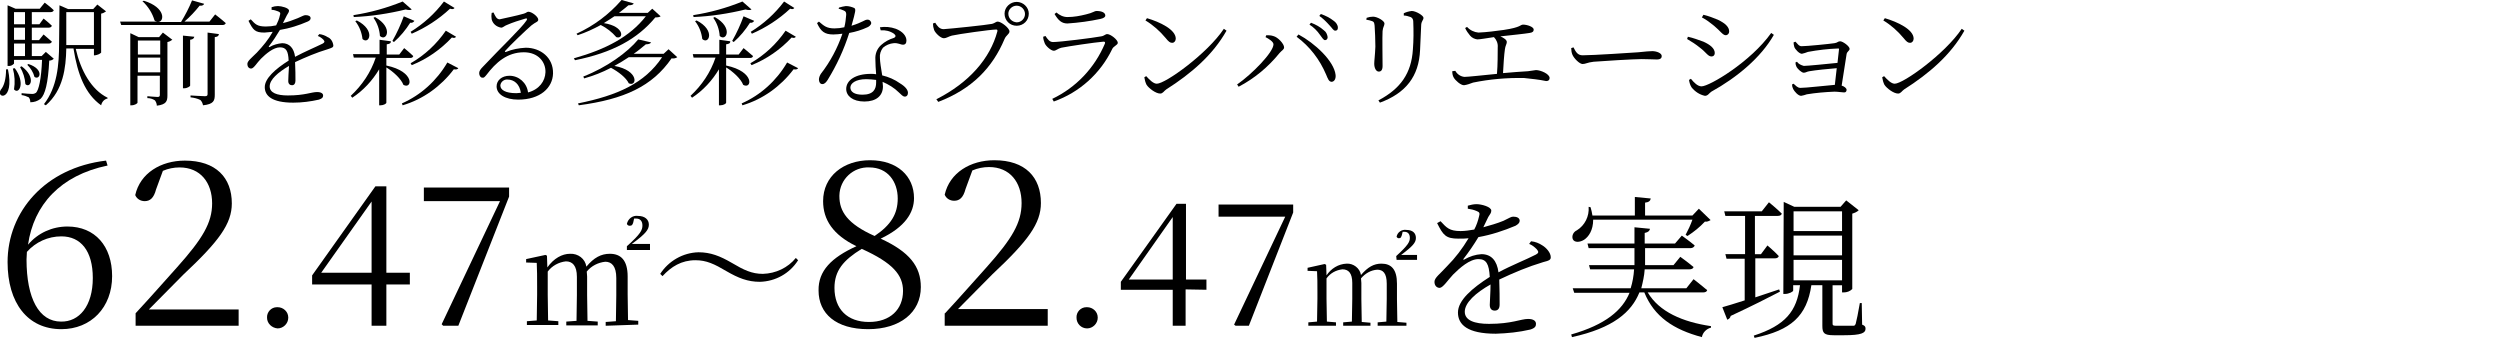 <?xml version="1.0" encoding="utf-8"?>
<!-- Generator: Adobe Illustrator 26.0.2, SVG Export Plug-In . SVG Version: 6.00 Build 0)  -->
<svg version="1.1" id="レイヤー_1" xmlns="http://www.w3.org/2000/svg" xmlns:xlink="http://www.w3.org/1999/xlink" x="0px"
	 y="0px" viewBox="0 0 660 89.2" style="enable-background:new 0 0 660 89.2;" xml:space="preserve">
<g id="レイヤー_2_00000125583174501733149240000010250771065694044859_">
	<g id="レイヤー_1-2">
		<path d="M2.1,18.3c1.8,8.6-3.3,7.7-1.9,5.4c0.9-1,1.4-2.9,1.4-5.4H2.1z M2,1.4l2.1,0.9h6.4l1.3-1.6c0,0,1.5,1.1,2.4,2
			c-0.1,0.3-0.4,0.5-0.8,0.5H8.4v3.2h2l1.1-1.5c0,0,1.4,1.1,2.2,1.9c-0.1,0.3-0.4,0.5-0.8,0.5H8.4v3.3h1.9l1.2-1.5
			c0,0,1.3,1.1,2.2,1.9c-0.1,0.3-0.4,0.5-0.8,0.5H8.4v3.3H11l1.1-1.1l2.1,1.8c-0.3,0.3-0.7,0.5-1.2,0.5c-0.3,6-1.1,9-2.3,10.1
			c-0.8,0.6-1.7,0.9-2.7,0.9c0-0.5-0.1-0.9-0.4-1.3c-0.6-0.3-1.2-0.5-1.9-0.6v-0.5c0.9,0.1,2.3,0.2,2.8,0.2c0.4,0,0.7-0.1,1-0.3
			c0.7-0.7,1.4-3.5,1.6-8.7H3.7v1c-0.4,0.4-0.9,0.7-1.5,0.6H2V1.4z M3.7,23.6c0.3-1.8,0.2-3.7-0.3-5.5L3.9,18
			C6.8,21.9,5,25.1,3.7,23.6z M3.7,6.4h2.9V3.2H3.7V6.4z M3.7,10.5h2.9V7.3H3.7V10.5z M3.7,14.8h2.9v-3.3H3.7V14.8z M6.7,22.2
			c-0.1-1.6-0.6-3.1-1.4-4.5l0.4-0.2C9.6,20.4,8,23.5,6.7,22.2z M9.1,20.3c-0.3-1.2-1-2.3-1.9-3.2l0.3-0.2
			C11.8,18.3,10.5,21.3,9.1,20.3z M15.7,1.4l2.3,1h6.6l1.1-1.2L28,3c-0.4,0.3-0.8,0.5-1.3,0.6v10.3c-0.4,0.4-1,0.6-1.6,0.7h-0.3
			v-1.7H20c1.3,5.7,4.1,10.8,8.4,12.9L28.4,26c-0.9,0.2-1.5,0.9-1.7,1.8c-4.2-3-6.2-8.1-7.3-15h-1.9c-0.1,5.1-0.8,11-5.4,15
			l-0.5-0.3c3.5-4.5,4-10.3,4-16.1L15.7,1.4L15.7,1.4z M24.8,11.9V3.2h-7.3v8.7L24.8,11.9z"/>
		<path d="M41.8,5.8h6c1.1-1.8,2.1-3.7,2.9-5.7l3.2,0.9c-0.1,0.3-0.5,0.6-1.2,0.5c-1.2,1.5-2.5,2.9-4,4.2h6.6l1.5-1.9
			c0,0,1.7,1.3,2.8,2.3c-0.1,0.3-0.4,0.5-0.8,0.5H32l-0.3-0.9h9.9c-0.3,0-0.6-0.1-0.8-0.3c-0.6-2-1.7-3.7-3.2-5.1L38,0.2
			C43.8,2,43.4,5.7,41.8,5.8z M34.5,8.8l2.1,1H42l1-1.2l2.5,1.9c-0.4,0.3-0.8,0.5-1.3,0.6v14.1c0,1.5-0.3,2.4-2.8,2.7
			c0-0.5-0.2-1-0.5-1.4c-0.6-0.4-1.3-0.6-2-0.6v-0.5c0,0,2.2,0.2,2.7,0.2c0.5,0,0.6-0.2,0.6-0.6V20h-5.9v7.1c0,0.2-0.7,0.7-1.6,0.7
			h-0.3V8.8z M36.4,10.7v3.7h5.9v-3.7H36.4z M36.4,15.2v3.9h5.9v-3.9L36.4,15.2z M51.3,9.7c-0.1,0.4-0.3,0.7-1.1,0.8v12.1
			c0,0.2-0.8,0.7-1.5,0.7h-0.4V9.4L51.3,9.7z M57.8,9c-0.1,0.5-0.3,0.7-1.1,0.8V25c0,1.6-0.3,2.5-3.1,2.8c-0.1-0.5-0.3-1-0.7-1.4
			c-0.8-0.4-1.7-0.6-2.6-0.7v-0.5c0,0,3.1,0.2,3.8,0.2c0.6,0,0.7-0.2,0.7-0.6V8.6L57.8,9z"/>
		<path d="M88,12c0,0.5-0.3,0.6-1.5,1c-3,0.9-5.8,2.1-8.6,3.4c0.1,1.7,0.1,3.9,0.1,4.9c0,0.7-0.3,1.2-0.9,1.2c-0.5,0-1-0.3-1-1.1
			c0-0.7,0.1-2.4,0.2-4c-2.9,1.7-5.1,3.6-5.1,5.4c0,1.7,1.9,2.4,4.8,2.4c4.5,0,6.2-0.9,7.7-0.9c1.1,0,1.6,0.4,1.6,0.9
			c0,0.5-0.2,0.8-1.1,1.1c-2.2,0.5-4.5,0.8-6.8,0.8c-5.6,0-7.5-1.8-7.5-4.1s2.8-4.8,6.3-7c-0.1-2.6-0.7-3.5-2.3-3.5
			c-1.7,0-3.7,1.7-5,3c-1.1,1.1-1.9,2.6-2.6,2.6c-0.6,0-1-0.5-1-1.2c0-0.8,1.1-1.6,2.5-3c1.6-1.7,3.1-3.5,4.2-5.5
			c-0.7,0.1-1.4,0.1-2.2,0.2c-2.5,0-3-0.7-4.2-3.1l0.6-0.4c1.2,1.3,1.7,1.9,4,1.9c0.9,0,1.8-0.1,2.7-0.3c0.4-0.8,0.8-1.7,1-2.7
			c0.2-0.5,0.1-0.8-0.5-1c-0.5-0.2-1.1-0.4-1.7-0.4V1.9c0.6-0.2,1.1-0.3,1.7-0.3c0.9,0,2.9,0.5,2.9,1.2c0,0.4-0.2,0.6-0.6,1.3l-1,2
			c1.3-0.3,2.7-0.8,3.9-1.3C80,4.2,80.2,4,80.7,4C81.3,4,82,4.2,82,4.8c0,0.4-0.3,0.7-0.8,0.9c-2.3,1-4.8,1.8-7.3,2.2
			c-0.9,1.5-1.8,2.9-2.9,4.3c-0.1,0.2,0,0.3,0.2,0.2c1-0.6,2.2-0.9,3.3-1c1.9,0,3.1,1.3,3.4,3.6c2.4-1.3,5.5-2.6,7.3-3.5
			c0.5-0.3,0.6-0.5,0.2-1c-0.4-0.4-0.9-0.8-1.5-1l0.4-0.5c0.8,0.1,1.6,0.4,2.2,0.8C87.3,10.1,87.9,11,88,12z"/>
		<path d="M103.2,10.9c0,0.5-0.3,0.7-1.1,0.8v2.7h3.3l1.3-1.7c0,0,1.5,1.2,2.4,2.1c-0.1,0.3-0.3,0.5-0.8,0.5h-6.3v2
			c7.7,1.6,6.8,6.4,4.5,5.1c-0.6-1.6-2.7-3.5-4.5-4.6v9.3c0,0.3-0.8,0.7-1.5,0.7h-0.4v-9.5c-1.8,3-4.2,5.6-7.1,7.5l-0.4-0.5
			c3-2.8,5.3-6.2,6.6-10.1h-5.8l-0.2-0.9h7v-3.8L103.2,10.9z M108.7,2.5c-0.3,0.2-0.8,0.2-1.6,0c-4.5,1.1-9.1,1.8-13.7,2L93.3,4
			c4.5-0.7,8.8-1.9,13-3.6L108.7,2.5z M95.7,10.3c-0.2-1.7-0.8-3.3-1.9-4.7l0.4-0.2C99.3,8,97.4,11.9,95.7,10.3L95.7,10.3z
			 M100.3,9.5c-0.1-1.7-0.7-3.4-1.7-4.8L99,4.5C104,7.3,102,11.1,100.3,9.5L100.3,9.5z M109.4,5.5c-0.2,0.4-0.7,0.6-1.1,0.5
			c-1.2,1.9-2.6,3.6-4.3,5.1l-0.4-0.3c1.2-2.1,2.2-4.3,3-6.5L109.4,5.5z M121,18c-0.2,0.3-0.5,0.4-1.2,0.3
			c-3.4,4.5-8.1,7.9-13.5,9.5l-0.2-0.5c5-2.2,9.2-6,12-10.8L121,18z M120.4,9.7c-0.2,0.3-0.5,0.4-1.1,0.2c-3,3.2-6.6,5.7-10.6,7.3
			l-0.3-0.5c3.7-2.1,6.9-5.1,9.3-8.6L120.4,9.7z M120,2.1c-0.2,0.3-0.5,0.4-1.2,0.2c-3,2.8-6.4,5-10.1,6.6l-0.3-0.5
			c3.4-2.1,6.4-4.8,8.8-8L120,2.1z"/>
		<path d="M138.3,3.6c0.7-0.2,0.8-0.5,1.2-0.5c0.9,0,2.6,1.3,2.6,2.1c0,0.6-0.7,0.6-1.8,1.5c-1.5,1.3-5.6,5.2-6.9,6.7
			c-0.2,0.2-0.1,0.4,0.2,0.3c1.7-0.7,3.4-1,5.2-1.1c3.9,0,7.3,2.6,7.2,6.8c-0.1,3.8-3.4,6.9-9.2,6.9c-3.4,0-5.7-1.4-5.7-3.5
			c0-1.6,1.4-2.8,3.4-2.8c2.5,0,4.6,1.9,4.9,4.4c3-0.8,4.5-3,4.6-5.3c0.1-2.7-1.9-5.3-5.7-5.3c-4.4,0-7.4,2.7-9.9,6
			c-0.5,0.6-0.7,0.8-1.1,0.7c-0.4,0-0.8-0.5-0.8-1.2c0-0.5,0.3-1,1-1.7c4.7-5,10.2-10.2,11.5-12.2c0.3-0.5,0.1-0.6-0.3-0.5
			c-1.7,0.5-3.3,1-4.9,1.7c-0.6,0.2-1,0.7-1.5,0.7c-1.2-0.2-2.2-1-2.5-2.2c-0.1-0.6-0.1-1.1,0-1.7l0.5-0.1c0.4,0.9,0.8,1.8,1.6,1.8
			C134.1,4.6,136.2,4.2,138.3,3.6z M134,21c-0.9-0.1-1.8,0.6-1.9,1.5c0,0,0,0.1,0,0.1c0,1.1,1.3,2,4.2,2l1.2-0.1
			C137.2,22.2,135.7,21,134,21z"/>
		<path d="M163.4,3.4h7.6l1.2-1.1l2.2,2c-0.2,0.2-0.7,0.3-1.4,0.3c-4.7,5.7-11.3,9.3-21.2,11.3l-0.3-0.5c8.5-2.4,14.8-5.7,19-11.1
			h-8.3c-0.9,0.6-1.8,1.2-2.8,1.8c5.7,0.9,5.2,4.4,3.3,3.7c-1.1-1.3-2.5-2.4-4.1-3.2c-2,1.1-4,2-6.1,2.7l-0.3-0.4
			c4.6-2.1,8.6-5.1,11.9-8.9l3.2,0.9c-0.1,0.3-0.5,0.5-1.4,0.5C165.1,2.1,164.3,2.7,163.4,3.4z M167.3,14.2h7.9l1.3-1.2l2.3,2.1
			c-0.4,0.3-1,0.4-1.5,0.3c-5.1,7.4-12.5,10.8-24.5,12.4l-0.2-0.5c10.4-2.1,17.6-5.3,22.2-12.2h-8.8c-1.2,0.8-2.5,1.6-3.8,2.3
			c6.6,1.2,6,5.6,3.8,4.6c-0.7-1.5-2.8-3.1-4.7-4.1c-2.3,1.2-4.6,2.1-7.1,2.8l-0.2-0.5c6.2-2.4,11.7-6.4,14.5-9.8l3.4,0.8
			c-0.2,0.3-0.6,0.5-1.4,0.5C169.5,12.5,168.5,13.4,167.3,14.2z"/>
		<path d="M192.8,10.9c0,0.5-0.3,0.7-1.1,0.8v2.7h3.3l1.3-1.7c0,0,1.5,1.2,2.5,2.1c-0.1,0.3-0.3,0.5-0.8,0.5h-6.3v2
			c7.7,1.6,6.8,6.4,4.5,5.1c-0.6-1.6-2.7-3.5-4.5-4.6v9.3c0,0.3-0.8,0.7-1.5,0.7h-0.4v-9.5c-1.8,3-4.2,5.6-7.1,7.5l-0.4-0.5
			c3-2.8,5.3-6.2,6.6-10.1h-5.8l-0.2-0.9h7v-3.8L192.8,10.9z M198.4,2.5c-0.3,0.2-0.8,0.2-1.6,0c-4.5,1.1-9.1,1.8-13.7,2L183,4
			c4.5-0.7,8.8-1.9,13-3.6L198.4,2.5z M185.4,10.3c-0.2-1.7-0.8-3.3-1.9-4.7l0.4-0.2C189,8,187.1,11.9,185.4,10.3L185.4,10.3z
			 M190,9.5c-0.1-1.7-0.7-3.4-1.7-4.8l0.4-0.2C193.7,7.3,191.7,11.1,190,9.5L190,9.5z M199.1,5.5c-0.2,0.4-0.7,0.6-1.1,0.5
			c-1.2,1.9-2.6,3.6-4.3,5.1l-0.4-0.3c1.2-2.1,2.2-4.3,3-6.5L199.1,5.5z M210.7,18c-0.2,0.3-0.5,0.4-1.2,0.3
			c-3.4,4.5-8.1,7.9-13.5,9.5l-0.2-0.5c5-2.2,9.2-6,12-10.8L210.7,18z M210.1,9.7c-0.2,0.3-0.5,0.4-1.1,0.2c-3,3.2-6.6,5.7-10.6,7.3
			l-0.3-0.5c3.7-2.1,6.9-5.1,9.3-8.6L210.1,9.7z M209.7,2.1c-0.2,0.3-0.5,0.4-1.1,0.2c-3,2.8-6.4,5-10.1,6.6l-0.3-0.5
			c3.4-2.1,6.4-4.8,8.8-8L209.7,2.1z"/>
		<path d="M221.5,2c0.6-0.2,1.2-0.3,1.8-0.4c0.8,0,1.5,0.2,2.2,0.5c0.5,0.3,0.4,0.8-0.7,4.7c2.9-0.9,3.5-1.6,4.1-1.6
			c0.6-0.1,1.1,0.4,1.1,0.9c0,0.5-0.7,1-1,1.1c-1.5,0.7-3.1,1.2-4.8,1.5c-1.4,4.4-3.3,8.5-5.7,12.4c-0.4,0.6-0.8,1.1-1.4,1.1
			c-0.6,0-0.9-0.6-0.9-1.2c0-0.5,0.2-1,0.5-1.5c2.5-3.2,4.4-6.8,5.7-10.6c-0.8,0.1-1.6,0.2-2.4,0.2c-2.3,0-3.3-0.8-4.3-3l0.5-0.4
			c1.3,1.1,2,1.8,4.1,1.8c0.9,0,1.7-0.1,2.6-0.3c0.3-1.1,0.4-2.2,0.5-3.3c0-0.6-0.1-0.9-0.6-1.1c-0.5-0.2-0.9-0.4-1.4-0.5L221.5,2z
			 M232.3,7.2c1.4-0.2,2.8-0.1,4.2,0.4c1.8,0.7,2.8,1.9,2.8,3.1c0,0.7-0.3,1.1-0.9,1.1c-0.7,0-1.2-0.5-2.5-0.4c-1,0.1-2,0.5-2.8,1.2
			c-0.6,0.8-0.9,1.7-0.8,2.7c0,0.9,0.3,2.8,0.6,4.6c1.7,0.4,3.3,1.1,4.7,2.1c1.5,0.9,2.1,1.8,2.1,2.5c0,0.6-0.3,1-0.8,1
			c-0.6,0-0.9-0.5-1.6-1.1c-1.2-1.2-2.7-2.1-4.3-2.8l0.1,1.2c0,2.5-1.8,4-4.9,4c-3.1,0-4.8-1.5-4.8-3.3c0-2.3,2.4-4,6.5-4
			c0.5,0,0.9,0,1.4,0.1c-0.1-1.3-0.2-2.7-0.2-3.9c-0.1-1.4,0.4-2.8,1.5-3.8c1-0.9,2.1-1.5,3.4-1.9c0.6-0.3,0.5-0.7,0-1.1
			c-1-0.7-2.3-1-3.5-0.9L232.3,7.2z M228.7,20.9c-2.8,0-4.2,1.1-4.2,2.2c0,1.1,1,1.9,3.2,1.9c2.9,0,3.6-1.5,3.6-3.2v-0.7
			C230.4,21,229.6,20.9,228.7,20.9L228.7,20.9z"/>
		<path d="M261.9,6.3c0.8-0.2,1-0.6,1.5-0.6c0.9,0,3.1,1.7,3.1,2.6c0,0.7-0.9,1-1.3,2c-3.2,7.6-8.6,13.2-17.5,16.6l-0.5-0.7
			c8.7-4.4,14.2-10.8,16.1-17.9c0.1-0.5-0.1-0.5-0.4-0.5c-1.3,0-9.9,1.2-11.6,1.6c-0.8,0.2-1.5,0.7-2.1,0.7c-0.9,0-2.3-1.4-2.6-2.2
			c-0.2-0.6-0.3-1.1-0.3-1.7l0.6-0.2c0.5,0.8,1.1,1.7,2.2,1.7C250.8,7.6,260.5,6.6,261.9,6.3z M268.4,0.5c1.7,0,3.2,1.4,3.2,3.1
			c0,0,0,0,0,0c0,1.8-1.4,3.2-3.2,3.2s-3.2-1.4-3.2-3.2C265.2,1.9,266.7,0.5,268.4,0.5C268.4,0.5,268.4,0.5,268.4,0.5L268.4,0.5z
			 M268.4,5.9c1.2,0,2.2-1,2.2-2.2c0-1.2-1-2.2-2.2-2.2c-1.2,0-2.2,1-2.2,2.1C266.2,4.9,267.2,5.8,268.4,5.9
			C268.4,5.9,268.4,5.9,268.4,5.9L268.4,5.9z"/>
		<path d="M276,9.5c0.6,0.9,1.1,1.6,2,1.6c1.8,0,10.6-1.1,12.7-1.5c0.8-0.1,1.1-0.6,1.6-0.6c0.9,0,2.8,1.5,2.8,2.3
			c0,0.6-1.2,0.9-1.5,1.7c-3.1,6.4-8.6,11.4-15.4,13.8l-0.4-0.7c6.3-3,11.2-8.2,13.9-14.6c0.1-0.4,0-0.5-0.4-0.5
			c-2.4,0.2-9.1,1.2-11.1,1.6c-0.9,0.2-1.4,0.8-2,0.8c-0.7,0-2.1-1.2-2.4-2c-0.2-0.5-0.4-1.1-0.4-1.7L276,9.5z M281.8,6.2
			c-1.5,0-2.4-0.8-3.4-2.5l0.5-0.4c0.8,0.7,1.8,1.2,2.9,1.2c1.7,0,3.3-0.3,4.9-0.7c1.8-0.4,2.2-0.9,2.8-0.9c1.3,0,2.3,0.4,2.3,1.2
			c0,0.4-0.4,0.7-1.3,0.9C287.7,5.6,284.8,6,281.8,6.2z"/>
		<path d="M323.8,8.1c-3.6,6.4-9.3,11.3-15.9,15.5c-0.6,0.4-0.9,1.1-1.6,1.1c-1.2,0-3-1.4-3.6-2.3c-0.3-0.6-0.5-1.3-0.6-2l0.5-0.3
			c0.9,1,1.9,2,2.8,2c2.3,0,13.4-8,17.7-14.5L323.8,8.1z M310.4,10.2c0,0.6-0.4,1.1-0.9,1.1c0,0-0.1,0-0.1,0c-0.5,0-0.9-0.3-1.7-1.3
			c-1.5-1.8-3.3-3.4-5.3-4.6l0.4-0.6C306.2,5.8,310.4,7.8,310.4,10.2L310.4,10.2z"/>
		<path d="M334.3,9.3c0.6,0,1.2,0,1.8,0.2c1.3,0.3,2.9,2.1,2.9,3c0,0.6-0.6,0.8-1.2,1.5c-3,3.7-6.6,6.7-10.8,8.9l-0.4-0.6
			c3.9-2.7,9.6-8.5,9.6-10.6c0-0.7-1.3-1.5-2.1-1.9L334.3,9.3z M350.1,19.7c-1.7-4-4.3-7.4-7.8-10l0.5-0.6c4.3,2.3,9.4,7,9.8,10.7
			c0.1,1.1-0.4,1.8-1.1,1.8C350.8,21.5,350.6,20.9,350.1,19.7L350.1,19.7z M345.7,6.5l0.4-0.5c1.3,0.5,2.4,1.1,3.4,2
			c0.6,0.4,0.9,1.1,1,1.8c0,0.5-0.3,0.8-0.7,0.8s-0.8-0.7-1.4-1.5C347.7,8.1,346.8,7.2,345.7,6.5z M348.3,4.2l0.4-0.5
			c1.2,0.4,2.4,1,3.4,1.8c0.6,0.4,1.1,1.1,1.1,1.8c0,0.5-0.2,0.8-0.7,0.8c-0.5,0-0.8-0.7-1.5-1.4C350.2,5.8,349.3,4.9,348.3,4.2
			L348.3,4.2z"/>
		<path d="M360.8,4.7c0.6-0.2,1.1-0.3,1.7-0.3c1.1,0,3,1.1,3,1.8c0,0.6-0.4,0.9-0.5,2c-0.1,1.3,0,8,0,9.2c0,1.1-0.4,1.5-1,1.5
			c-0.7,0-1.2-0.9-1.2-2.1c0-0.8,0.2-2,0.3-4.5c0-1.4-0.1-4.4-0.2-5.5c-0.1-0.7-0.1-1-0.6-1.2c-0.5-0.2-1-0.3-1.6-0.4L360.8,4.7z
			 M363.9,26.5c5.9-3.1,8.7-7.2,9.1-13.4c0.2-2.5,0.2-4.9,0.1-7.4c0-0.5-0.2-1-0.7-1.2c-0.6-0.2-1.2-0.4-1.8-0.4l0-0.6
			c0.6-0.3,1.3-0.5,2.1-0.6c1.1,0,3.1,1.2,3.1,1.8s-0.5,0.8-0.6,1.8c-0.1,1.8-0.2,4.8-0.3,6.7c-0.3,7-3.8,11.4-10.6,13.9L363.9,26.5
			z"/>
		<path d="M384.2,18.7c0.5,0.9,1.4,1.5,2.4,1.6c0.9,0,4.5-0.4,8.6-0.8c0.2-2.2,0.2-5.7,0.2-7c0.1-1-0.3-2-1-2.7
			c-2,0.3-3.7,0.6-4.4,0.6c-0.7-0.1-1.4-0.4-1.9-1c-0.5-0.6-1-1.3-1.3-2l0.5-0.3c0.8,0.9,1.9,1.4,3,1.5c2.3-0.1,4.5-0.4,6.7-0.7
			c4.7-0.7,4.3-1.4,5.1-1.4c1.1,0,2.8,0.6,2.8,1.3c0,0.5-0.3,0.8-1.1,0.9c-1.1,0.2-5,0.6-7.7,0.9c0.9,0.4,1.7,0.9,1.7,1.5
			c0,0.5-0.4,1-0.5,1.9c-0.2,1.3-0.4,4.2-0.5,6.3c2.3-0.2,4.7-0.4,6.6-0.5c0.7-0.1,1.4-0.2,2.1-0.3c1.2,0,3.6,1,3.6,2.1
			c0,0.5-0.3,0.8-0.9,0.8c-1.9-0.4-3.9-0.6-5.8-0.8c-4.5-0.1-9.1,0.3-13.5,1.2c-0.8,0.3-1.6,0.6-2.4,0.7c-0.9,0-2.3-1.3-2.7-2
			c-0.3-0.5-0.4-1.1-0.4-1.7L384.2,18.7z"/>
		<path d="M417.8,14.6c2.7,0,13.3-0.7,14.7-0.8c2-0.2,2.9-0.3,3.7-0.3c1.1,0,2.5,0.5,2.5,1.3c0,0.5-0.3,0.9-1.3,0.9
			c-1.1,0-2.1-0.1-4-0.1c-1.9,0-10.4,0.5-12.7,0.7c-1.7,0.2-2.1,0.6-2.9,0.6c-0.8,0-2.3-1.5-2.7-2.5c-0.2-0.5-0.3-1.1-0.3-1.7
			l0.6-0.2C416,13.7,416.5,14.6,417.8,14.6z"/>
		<path d="M445.6,9.7c1.4,0.3,2.7,0.8,4.1,1.3c1.8,0.8,3,1.8,3,3c0,0.5-0.3,0.9-0.8,0.9c0,0,0,0-0.1,0c-0.9,0-1.4-1.1-3-2.3
			c-1.1-0.9-2.2-1.6-3.4-2.3L445.6,9.7z M468.3,9.2c-3.4,6-9.8,11.3-16.5,15c-0.6,0.4-0.9,1.1-1.7,1.1c-1.4-0.3-2.6-1.1-3.5-2.2
			c-0.4-0.6-0.6-1.3-0.7-2l0.5-0.3c0.8,1,1.8,2,2.8,2c2.1,0,13-6.5,18.4-14.1L468.3,9.2z M449.7,3.9c1.3,0.3,2.6,0.8,3.8,1.3
			c2.1,1,3,2,3,3.1c0,0.5-0.3,0.9-0.8,1c0,0,0,0-0.1,0c-0.8,0-1.5-1.2-3.1-2.5c-1-0.8-2-1.6-3.2-2.2L449.7,3.9z"/>
		<path d="M475.3,23.2c1.5,0,6.6-0.6,9.1-0.8l0.5-4.4c-2.5,0.2-5.4,0.5-7.2,0.8c-0.7,0.1-1,0.4-1.5,0.4c-0.6,0-1.6-1-1.9-1.5
			c-0.2-0.4-0.3-0.8-0.3-1.2l0.4-0.2c0.4,0.6,1.1,0.9,1.8,1.1c0.9,0,6-0.5,8.9-0.8l0.4-3.6c0-0.2-0.1-0.2-0.2-0.2
			c-2.7,0.1-5.3,0.4-8,0.9c-0.5,0.2-1.1,0.4-1.6,0.5c-0.7,0-1.8-1.2-2-1.8c-0.1-0.4-0.2-0.8-0.2-1.2l0.5-0.2
			c0.5,0.5,0.9,1.2,1.6,1.2c1.4,0,7.4-0.6,8.7-0.8c0.8-0.1,0.9-0.5,1.5-0.5c0.7,0,2.5,1.3,2.5,2c0,0.5-0.7,0.7-0.8,1.4
			c-0.3,1.8-0.9,5.7-1.3,8.3c0.7,0.2,1.3,0.7,1.3,1.1c0,0.4-0.2,0.7-0.6,0.7c0,0-0.1,0-0.1,0c-0.5,0-1.6-0.2-2.5-0.2
			c-2.4,0.1-4.9,0.3-7.3,0.7c-0.5,0.2-1,0.3-1.5,0.4c-0.8,0-1.8-1.2-2.1-1.8c-0.2-0.4-0.3-0.8-0.3-1.2l0.4-0.2
			C474,22.5,474.5,23.2,475.3,23.2z"/>
		<path d="M518.6,8.1c-3.6,6.4-9.3,11.3-15.9,15.5c-0.6,0.4-0.9,1.1-1.6,1.1c-1.2,0-3-1.4-3.6-2.3c-0.3-0.6-0.5-1.3-0.6-2l0.5-0.3
			c0.9,1,1.9,2,2.8,2c2.3,0,13.4-8,17.7-14.5L518.6,8.1z M505.2,10.2c0,0.6-0.4,1.1-0.9,1.1c0,0-0.1,0-0.1,0c-0.5,0-0.9-0.3-1.7-1.3
			c-1.5-1.8-3.3-3.4-5.3-4.6l0.4-0.6C501,5.8,505.2,7.8,505.2,10.2L505.2,10.2z"/>
		<path d="M17.8,59.8c7.3,0,11.8,5.2,11.8,13.1c0,8.3-5.6,14-13.4,14C7.3,86.9,2,80,2,69.2c0-13.3,9.9-24.9,26-26.8l0.4,1.3
			c-12.5,2.6-19.5,10.4-21,20.9C10,61.5,13.8,59.8,17.8,59.8z M24.5,73.4c0-7.2-3.2-11-8.3-11c-3.5,0-6.8,1.5-9.1,4.1l-0.1,2
			c0,10.3,3.3,16.4,9.1,16.4C20.9,85,24.5,80.8,24.5,73.4z"/>
		<path d="M35.8,82.7c4.1-4.4,8.1-9,11-12.2C53.5,63,56,58.8,56,53.7c0-5.5-3.1-9.5-8.6-9.5c-1.5,0-3,0.3-4.4,0.9l-1.8,4.9
			c-0.6,2.3-1.6,3.1-3,3.1c-1.1,0-2.1-0.6-2.5-1.6c1.3-5.8,6.8-9.1,13.1-9.1c8.2,0,12.4,4.5,12.4,11.3c0,5.4-3.4,10-12.8,18.8
			l-9.1,9.2H63V86H35.8V82.7z"/>
		<path d="M70.5,83.9c-0.1-1.5,1.1-2.8,2.6-2.8c0.1,0,0.1,0,0.2,0c1.5,0,2.8,1.2,2.8,2.7c0,0,0,0.1,0,0.1c0,1.5-1.3,2.8-2.8,2.8
			C71.8,86.6,70.5,85.4,70.5,83.9C70.5,83.9,70.5,83.9,70.5,83.9z"/>
		<path d="M102,75.1V86h-3.9V75.1H82.4v-2.4l16.7-23.5h2.9V72h6.2v3.1H102z M98.1,72V53.2L84.8,72H98.1z"/>
		<path d="M132,53.1h-20.1v-3.6h22.5v2.4L121,86h-4l-0.4-0.4L132,53.1z"/>
		<path d="M159.9,86v-1l2.7-0.2l0.1-6.8v-4.6c0-3.1-1.2-4.3-2.9-4.3c-1.9,0.2-3.7,1.1-4.9,2.6c0,0.4,0.1,0.8,0.1,1.3v4.9l0.1,6.8
			l2.7,0.2v1h-8.3v-1l2.7-0.2l0.1-6.8v-4.8c0-3-1.2-4.1-2.9-4.1c-1.9,0.2-3.7,1.2-4.8,2.7v6.1l0.1,6.8l2.7,0.2v1h-8.3v-1l2.6-0.2
			l0.1-6.8v-2.2c0-2.4,0-4.4-0.1-6.2l-2.8-0.1v-0.9l5.1-1.1l0.4,0.2l0.1,3.1c1.7-2.4,3.9-3.6,6-3.6c2.1-0.1,4,1.3,4.3,3.4
			c2-2.4,3.9-3.4,6.2-3.4c2.9,0,4.7,1.7,4.7,6v4.7l0.1,6.8l2.7,0.2v1L159.9,86L159.9,86z M165.5,65c3.7-3.3,4.1-4.3,4.1-5.5
			c0-1.1-0.6-1.8-1.6-1.8l-0.6,0c-0.3,1.8-0.6,1.9-1.2,1.9c-0.3,0-0.6-0.2-0.7-0.5c0.3-1.4,1.6-2.3,2.9-2.1c1.9,0,2.9,1,2.9,2.3
			c0,1.3-0.8,2.4-4.5,5.1h4.8V66h-6.1L165.5,65z"/>
		<path d="M174.9,72.9l-0.6-0.6c2.2-3.4,6-5.6,10.1-5.7c3.2,0,5.7,1,8.8,2.8c3.2,1.9,5.3,2.9,8.2,2.9c3.4-0.1,6.6-1.6,8.7-4.2
			l0.6,0.6c-2.2,3.5-6,5.6-10.1,5.7c-3.2,0-5.7-1-8.8-2.8c-3.2-1.9-5.3-2.9-8.2-2.9C179.9,68.7,177.2,70.4,174.9,72.9z"/>
		<path d="M226.1,65c-6.2-3-8.8-7-8.8-11.9c0-6.6,5.4-10.8,12.4-10.8c7.2,0,11.6,4.2,11.6,10c0,3.8-2.3,7.6-8.8,10.7
			c7.6,3.5,10.6,7.3,10.6,12.8c0,6.7-5.5,11.1-13.9,11.1c-8.5,0-13.1-4.1-13.1-10.2C216,71.5,219.5,68,226.1,65z M220.3,76
			c0,5.6,3.4,9,9.1,9c5.6,0,9-3.3,9-8.2c0-4.2-2.7-7.4-10.9-11.1C222.6,68.7,220.3,71.5,220.3,76z M237,52.4c0-4.4-2.6-8.2-7.5-8.2
			c-4.2-0.2-7.8,3.1-7.9,7.4c0,0.1,0,0.2,0,0.2c0,4,2.1,7.3,9.3,10.5C235.2,59.4,237,56.5,237,52.4L237,52.4z"/>
		<path d="M249.5,82.7c4.1-4.4,8.1-9,11-12.2c6.7-7.5,9.2-11.7,9.2-16.9c0-5.5-3.1-9.5-8.6-9.5c-1.5,0-3,0.3-4.4,0.9l-1.8,4.9
			c-0.6,2.3-1.6,3.1-3,3.1c-1.1,0-2.1-0.6-2.5-1.6c1.3-5.8,6.8-9.1,13.1-9.1c8.2,0,12.3,4.5,12.3,11.3c0,5.4-3.4,10-12.8,18.8
			l-9.1,9.2h23.7V86h-27.2V82.7z"/>
		<path d="M284.2,83.9c-0.1-1.5,1.1-2.8,2.6-2.8c0.1,0,0.1,0,0.2,0c1.5,0,2.8,1.2,2.8,2.7c0,0,0,0.1,0,0.1c0,1.5-1.3,2.8-2.8,2.8
			C285.4,86.7,284.2,85.4,284.2,83.9C284.2,83.9,284.2,83.9,284.2,83.9z"/>
		<path d="M313,76.4V86h-3.4v-9.5h-13.7v-2.1l14.7-20.6h2.5v20h5.4v2.7L313,76.4z M309.6,73.8V57.3L298,73.8L309.6,73.8z"/>
		<path d="M339.3,57.2h-17.6v-3.2h19.7v2.1L329.7,86h-3.5l-0.4-0.3L339.3,57.2z"/>
		<path d="M363.7,86v-0.9l2.3-0.2l0.1-6v-4c0-2.8-1-3.7-2.5-3.7c-1.7,0.1-3.2,1-4.3,2.3c0,0.4,0.1,0.7,0.1,1.2v4.3l0.1,6l2.3,0.2V86
			h-7.2v-0.9l2.3-0.2l0.1-6v-4.2c0-2.6-1-3.6-2.6-3.6c-1.7,0.2-3.2,1-4.2,2.4v5.4l0.1,6l2.4,0.2V86h-7.3v-0.9l2.3-0.2l0.1-6v-1.9
			c0-2.1,0-3.8-0.1-5.4l-2.5-0.1v-0.8l4.5-1l0.4,0.2l0.1,2.8c1.2-1.8,3.1-3,5.3-3.1c1.8-0.1,3.5,1.2,3.8,3c1.8-2.1,3.4-3,5.4-3
			c2.6,0,4.1,1.5,4.1,5.3v4.1l0.1,6l2.4,0.2V86L363.7,86L363.7,86z M368.6,67.6c3.2-2.9,3.6-3.8,3.6-4.8c0-1-0.5-1.6-1.4-1.6l-0.5,0
			c-0.3,1.5-0.5,1.7-1,1.7c-0.3,0-0.5-0.2-0.6-0.4c0.2-1.2,1.4-2,2.6-1.8c1.7,0,2.5,0.9,2.5,2.1c0,1.2-0.7,2.1-3.9,4.5h4.2v1.3h-5.4
			L368.6,67.6z"/>
		<path d="M409.4,67.9c0,0.7-0.4,0.9-2,1.3c-4,1.2-7.8,2.8-11.6,4.6c0.1,2.3,0.1,5.3,0.1,6.6c0,1-0.4,1.6-1.3,1.6
			c-0.7,0-1.3-0.4-1.3-1.5c0-1,0.2-3.2,0.2-5.4c-3.9,2.2-6.8,4.8-6.8,7.2c0,2.3,2.6,3.2,6.4,3.2c6,0,8.4-1.3,10.3-1.3
			c1.4,0,2.1,0.5,2.1,1.3c0,0.6-0.2,1.1-1.5,1.5c-3,0.7-6,1-9.1,1.1c-7.5,0-10-2.4-10-5.6s3.7-6.4,8.4-9.4c-0.2-3.4-0.9-4.7-3-4.7
			c-2.3,0-4.9,2.3-6.7,4.1c-1.4,1.5-2.6,3.4-3.5,3.5c-0.8,0-1.4-0.6-1.4-1.6c0-1.1,1.5-2.1,3.3-4.1c2.2-2.2,4.1-4.7,5.7-7.4
			C387,63,386,63,385,63c-3.3,0-4-0.9-5.6-4.1l0.9-0.5c1.6,1.7,2.3,2.6,5.3,2.6c1.2,0,2.4-0.2,3.6-0.4c0.6-1.1,1-2.3,1.3-3.6
			c0.2-0.7,0.1-1-0.7-1.3c-0.7-0.3-1.5-0.5-2.3-0.6v-0.8c0.7-0.2,1.5-0.4,2.3-0.4c1.3,0,3.9,0.7,3.9,1.7c0,0.6-0.3,0.9-0.8,1.7
			l-1.3,2.7c1.8-0.5,3.6-1,5.3-1.7c1.7-0.8,2-1.1,2.6-1.1c0.9,0,1.7,0.3,1.7,1.1c0,0.5-0.4,0.9-1.1,1.3c-3.1,1.3-6.4,2.4-9.8,3
			c-1.2,2-2.5,3.9-3.9,5.7c-0.2,0.2,0,0.4,0.2,0.2c1.4-0.8,2.9-1.3,4.5-1.4c2.6,0,4.1,1.7,4.5,4.8c3.3-1.8,7.4-3.4,9.9-4.7
			c0.7-0.4,0.8-0.7,0.2-1.4c-0.6-0.6-1.2-1.1-2-1.4l0.5-0.7c1.1,0.1,2.1,0.5,3,1.1C408.2,65.4,409.4,66.7,409.4,67.9z"/>
		<path d="M435.6,60.4c-0.1,0.5-0.4,0.9-1.4,1.1v2.8h8l1.8-2.1c0,0,2.1,1.5,3.4,2.6c-0.1,0.4-0.6,0.7-1,0.7h-12.1v3.4l0,1.1h7.5
			l1.8-2.2c0,0,2.1,1.5,3.5,2.7c-0.1,0.4-0.5,0.6-1.1,0.6h-11.8c-0.1,1.7-0.5,3.4-0.9,5h11.9l1.9-2.4c0,0,2.2,1.7,3.6,2.9
			c-0.1,0.4-0.5,0.6-1.1,0.6H435c3,5.1,9.2,7.8,16.7,8.9l0,0.4c-1.2,0.3-2.2,1.3-2.4,2.5c-7.5-2-12.6-5.4-15.2-11.8h-1.3
			c-2.1,5.2-6.9,9.4-17.8,11.8l-0.2-0.7c9.1-2.6,13.5-6.4,15.4-11h-14.6l-0.4-1.2h15.3c0.5-1.6,0.8-3.3,0.9-5h-11.6l-0.3-1.1h12
			v-4.5h-12.1l-0.3-1.2h12.4V60L435.6,60.4z M419.9,54.7c0.2,0.7,0.4,1.4,0.5,2.2h11.2V52l4.2,0.4c-0.1,0.6-0.5,1-1.5,1.1v3.4h12.5
			l1.7-1.8l3.1,3c-0.5,0.3-1,0.5-1.5,0.4c-1.4,1.5-2.9,2.7-4.6,3.8l-0.5-0.3c0.7-1.3,1.3-2.6,1.8-4h-26.2c0,2.8-1.2,4.5-2.4,5.3
			c-1.1,0.7-2.6,0.8-3-0.2c-0.3-0.9,0.2-1.9,1.1-2.3c2.1-1.3,3.3-3.7,3.1-6.2L419.9,54.7z"/>
		<path d="M460.6,79.3V68.3h-4.8l-0.3-1.2h5.2V57h-5.2l-0.3-1.2h9.9l1.9-2.4c0,0,2.1,1.7,3.4,3c-0.1,0.4-0.5,0.6-1.1,0.6h-6v10.1
			h1.6l1.7-2.3c0,0,1.9,1.6,3,2.8c-0.1,0.4-0.5,0.6-1,0.6h-5.2v10.3l6.3-2.1l0.2,0.6c-3.1,1.6-7.4,3.8-13,6.4
			c-0.1,0.5-0.4,0.8-0.9,1l-1.3-3.3C455.7,80.8,457.9,80.2,460.6,79.3z M470.9,53.3l2.8,1.3h12.2l1.5-1.7l3.3,2.6
			c-0.5,0.5-1.1,0.7-1.7,0.9v19.9c-0.6,0.6-1.4,0.9-2.3,0.9h-0.4v-1.9h-2.5v10.1c0,0.5,0.1,0.6,1.1,0.6h2.2c1.1,0,1.9,0,2.2,0
			c0.3,0,0.4-0.1,0.6-0.5c0.2-0.7,0.7-3.1,1.1-5.5h0.5l0.1,5.7c0.8,0.3,0.9,0.6,0.9,1.1c0,1.1-1.1,1.7-5.6,1.7h-2.8
			c-2.6,0-3-0.6-3-2.5V75.3h-2.9c-1.2,8.1-5.3,11.9-15,13.9l-0.2-0.6c8.3-2.7,11.4-6.4,12.2-13.3h-1.8v1.4c0,0.3-1.1,0.9-2.2,0.9
			h-0.4L470.9,53.3L470.9,53.3z M486.3,55.8h-12.8V61h12.8V55.8z M473.5,62.2v5.2h12.8v-5.2L473.5,62.2z M473.5,68.6V74h12.8v-5.4
			L473.5,68.6z"/>
	</g>
</g>
</svg>
